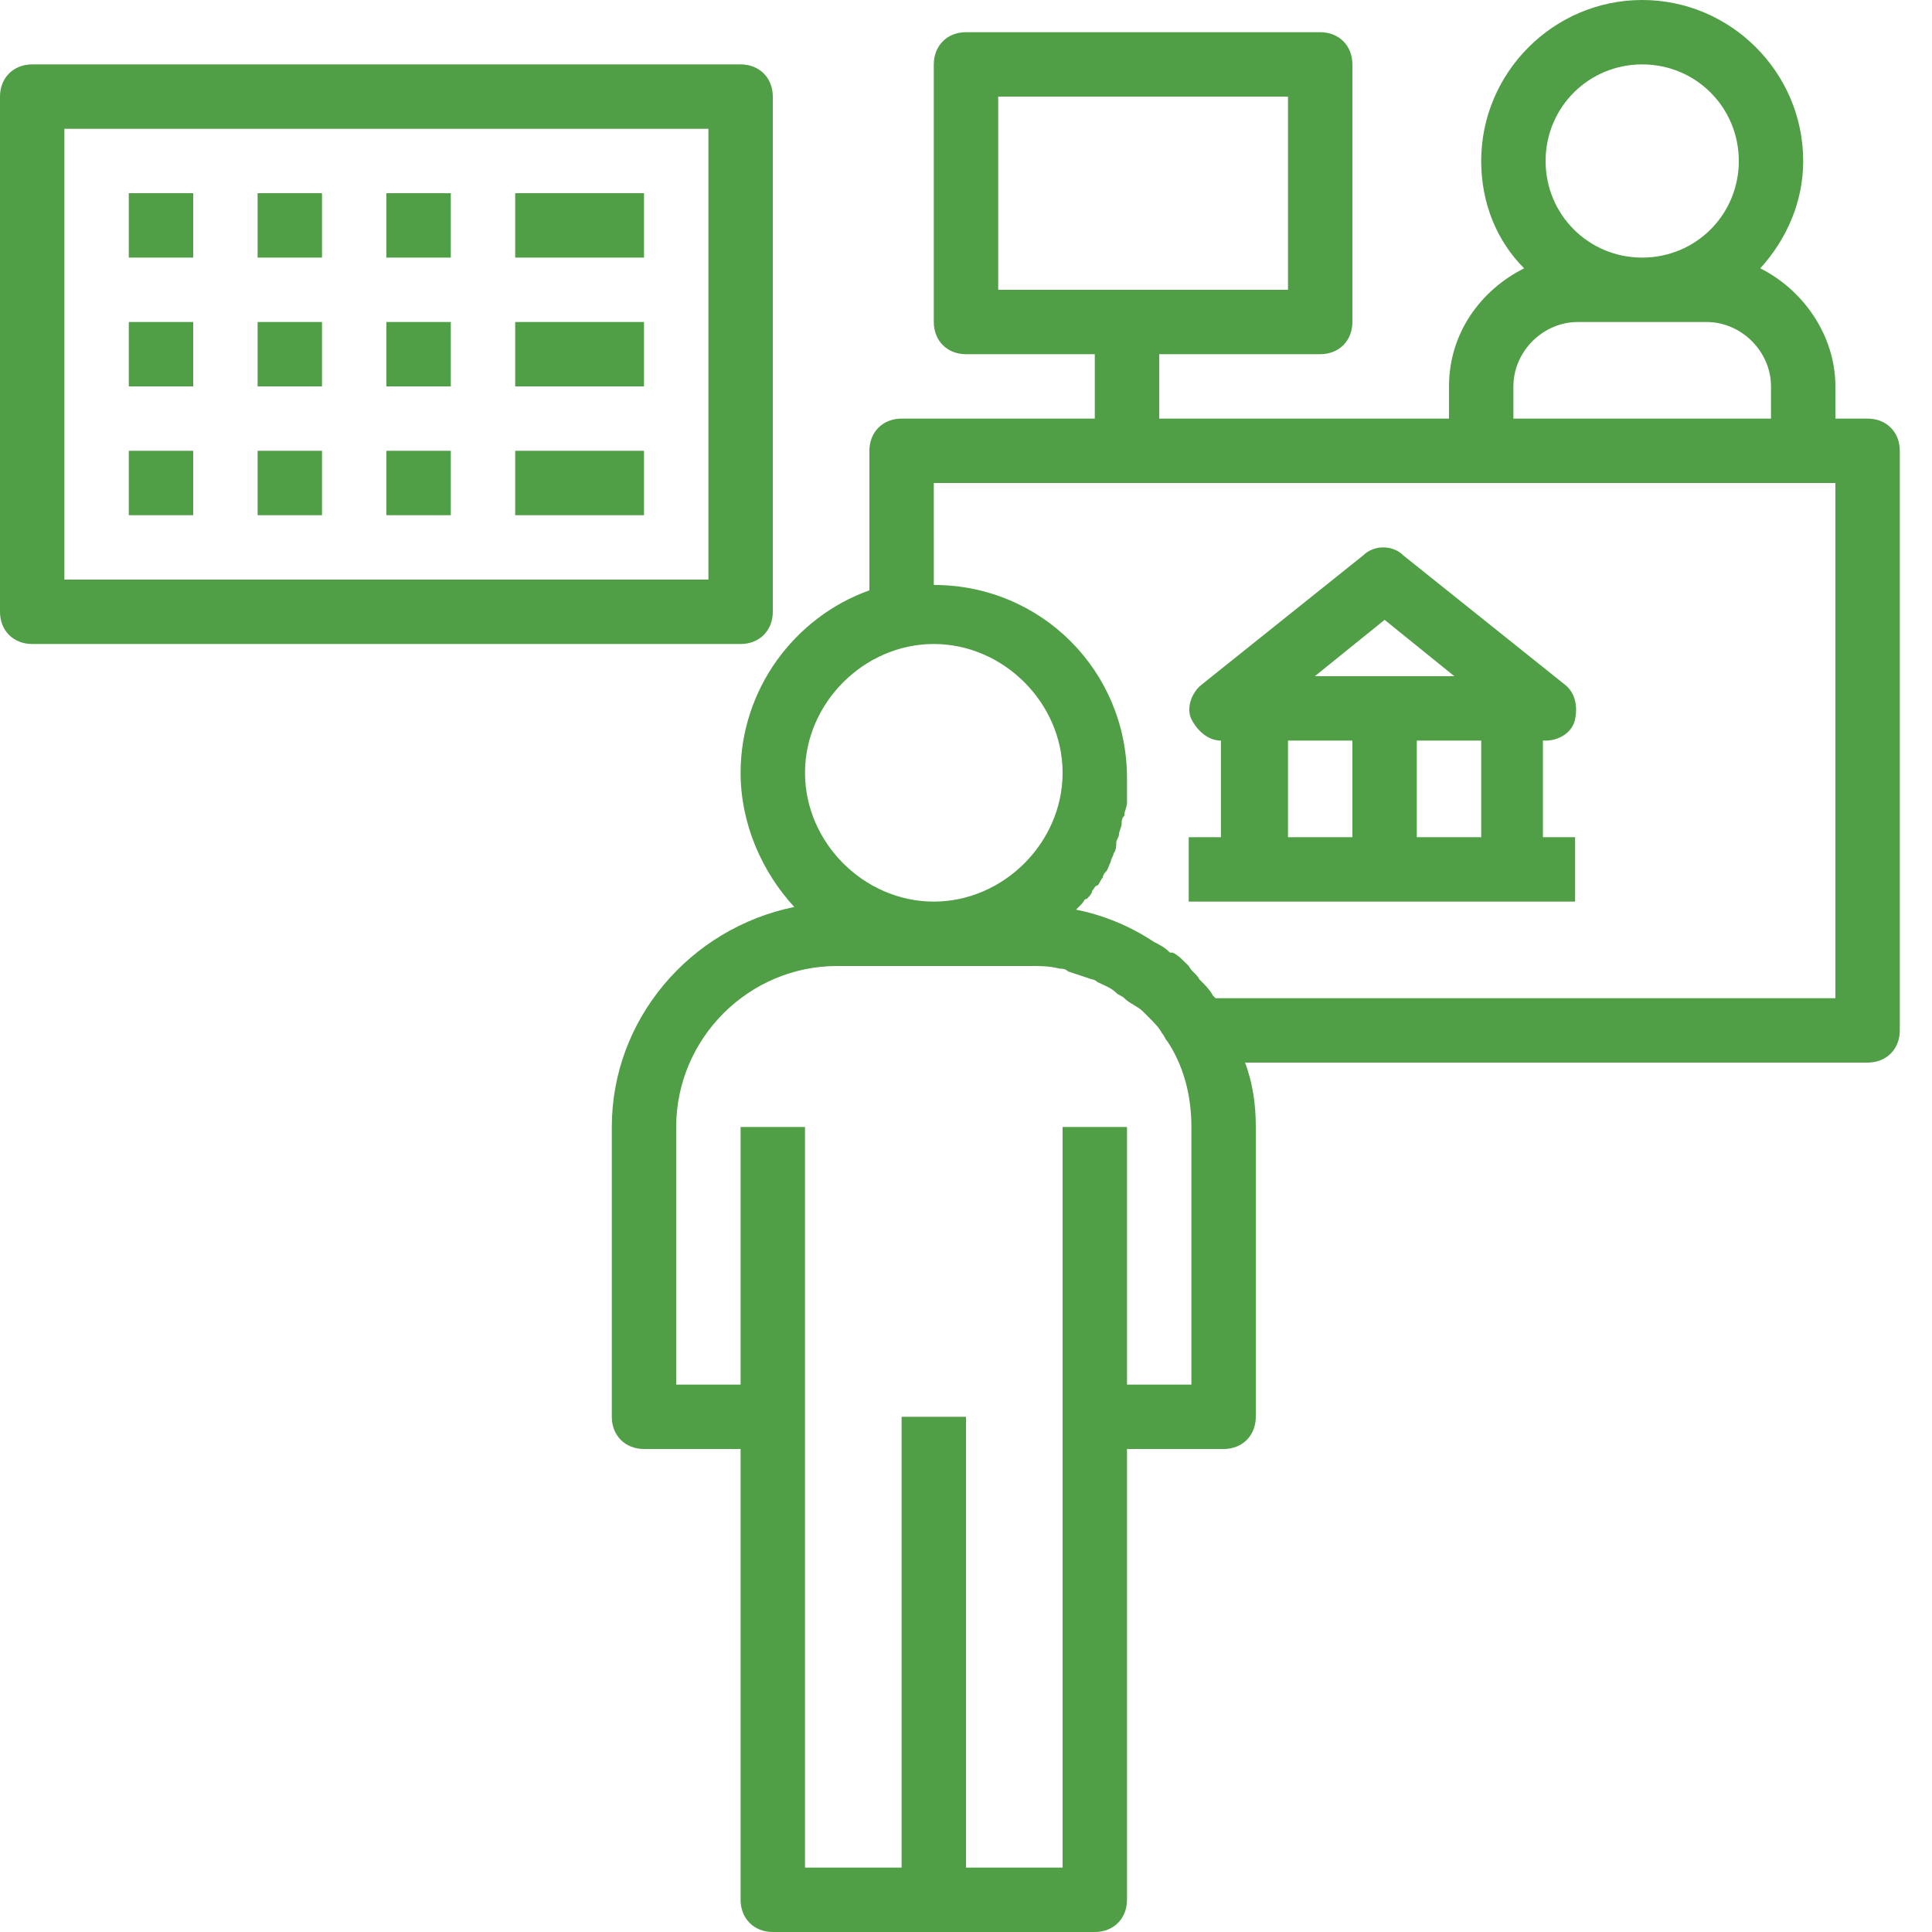 <?xml version="1.0" encoding="utf-8"?>
<!-- Generator: Adobe Illustrator 23.0.4, SVG Export Plug-In . SVG Version: 6.00 Build 0)  -->
<svg version="1.1" id="Layer_1" xmlns="http://www.w3.org/2000/svg" xmlns:xlink="http://www.w3.org/1999/xlink" x="0px" y="0px"
	 viewBox="0 0 72 72" style="enable-background:new 0 0 72 72;" xml:space="preserve">
<style type="text/css">
	.st0{fill:#509E45;}
</style>
<path class="st0" d="M69.6,15.6h-1.2v-1.2c0-1.9-1.2-3.6-2.8-4.4c1-1.1,1.6-2.5,1.6-4c0-3.3-2.7-6-6-6s-6,2.7-6,6c0,1.6,0.6,3,1.6,4
	c-1.6,0.8-2.8,2.4-2.8,4.4v1.2H43.2v-2.4h6c0.7,0,1.2-0.5,1.2-1.2V2.4c0-0.7-0.5-1.2-1.2-1.2H36c-0.7,0-1.2,0.5-1.2,1.2V12
	c0,0.7,0.5,1.2,1.2,1.2h4.8v2.4h-7.2c-0.7,0-1.2,0.5-1.2,1.2V22c-2.8,1-4.8,3.7-4.8,6.8c0,1.9,0.8,3.7,2,5c-3.9,0.8-6.8,4.2-6.8,8.2
	v10.8c0,0.7,0.5,1.2,1.2,1.2h3.6v16.8c0,0.7,0.5,1.2,1.2,1.2h12c0.7,0,1.2-0.5,1.2-1.2V54h3.6c0.7,0,1.2-0.5,1.2-1.2V42
	c0-0.8-0.1-1.6-0.4-2.4h23.2c0.7,0,1.2-0.5,1.2-1.2V16.8C70.8,16.1,70.3,15.6,69.6,15.6z M37.2,3.6H48v7.2H37.2V3.6z M61.2,2.4
	c2,0,3.6,1.6,3.6,3.6s-1.6,3.6-3.6,3.6S57.6,8,57.6,6S59.2,2.4,61.2,2.4z M56.4,14.4c0-1.3,1.1-2.4,2.4-2.4h4.8
	c1.3,0,2.4,1.1,2.4,2.4v1.2h-9.6V14.4z M34.8,24c2.6,0,4.8,2.2,4.8,4.8s-2.2,4.8-4.8,4.8S30,31.4,30,28.8S32.2,24,34.8,24z
	 M44.4,51.6H42V42h-2.4v10.8v16.8H36V52.8h-2.4v16.8H30V52.8V42h-2.4v9.6h-2.4V42c0-3.3,2.7-6,6-6h2.4h1.2h3.6c0.4,0,0.7,0,1.1,0.1
	c0.1,0,0.2,0,0.3,0.1c0.3,0.1,0.6,0.2,0.9,0.3c0.1,0,0.2,0.1,0.2,0.1c0.2,0.1,0.5,0.2,0.7,0.4c0.1,0.1,0.2,0.1,0.3,0.2
	c0.2,0.2,0.5,0.3,0.7,0.5c0.1,0.1,0.1,0.1,0.2,0.2c0.2,0.2,0.4,0.4,0.5,0.6c0.1,0.1,0.1,0.2,0.2,0.3c0.6,0.9,0.9,2,0.9,3.2V51.6z
	 M68.4,37.2H45.3c0,0-0.1-0.1-0.1-0.1c-0.1-0.2-0.3-0.4-0.4-0.5c0,0-0.1-0.1-0.1-0.1c-0.1-0.2-0.3-0.3-0.4-0.5c0,0-0.1-0.1-0.1-0.1
	c-0.2-0.2-0.3-0.3-0.5-0.4c0,0,0,0-0.1,0c-0.2-0.2-0.4-0.3-0.6-0.4c0,0,0,0,0,0c-0.9-0.6-1.9-1-2.9-1.2c0,0,0,0,0,0
	c0.1-0.1,0.1-0.1,0.2-0.2c0.1-0.1,0.1-0.2,0.2-0.2c0.1-0.1,0.2-0.2,0.2-0.3c0.1-0.1,0.1-0.2,0.2-0.2c0.1-0.1,0.1-0.2,0.2-0.3
	c0-0.1,0.1-0.2,0.1-0.2c0.1-0.1,0.1-0.2,0.2-0.4c0-0.1,0.1-0.2,0.1-0.3c0.1-0.1,0.1-0.3,0.1-0.4c0-0.1,0.1-0.2,0.1-0.3
	c0-0.1,0.1-0.3,0.1-0.4c0-0.1,0-0.2,0.1-0.3c0-0.2,0.1-0.3,0.1-0.5c0-0.1,0-0.2,0-0.2c0-0.2,0-0.5,0-0.7c0-4-3.2-7.2-7.2-7.2V18
	h20.4h12h1.2V37.2z"/>
<path class="st0" d="M1.2,24h26.4c0.7,0,1.2-0.5,1.2-1.2V3.6c0-0.7-0.5-1.2-1.2-1.2H1.2C0.5,2.4,0,2.9,0,3.6v19.2
	C0,23.5,0.5,24,1.2,24z M2.4,4.8h24v16.8h-24V4.8z"/>
<rect x="4.8" y="7.2" class="st0" width="2.4" height="2.4"/>
<rect x="9.6" y="7.2" class="st0" width="2.4" height="2.4"/>
<rect x="19.2" y="7.2" class="st0" width="4.8" height="2.4"/>
<rect x="4.8" y="12" class="st0" width="2.4" height="2.4"/>
<rect x="9.6" y="12" class="st0" width="2.4" height="2.4"/>
<rect x="19.2" y="12" class="st0" width="4.8" height="2.4"/>
<rect x="4.8" y="16.8" class="st0" width="2.4" height="2.4"/>
<rect x="9.6" y="16.8" class="st0" width="2.4" height="2.4"/>
<rect x="19.2" y="16.8" class="st0" width="4.8" height="2.4"/>
<rect x="14.4" y="7.2" class="st0" width="2.4" height="2.4"/>
<rect x="14.4" y="12" class="st0" width="2.4" height="2.4"/>
<rect x="14.4" y="16.8" class="st0" width="2.4" height="2.4"/>
<path class="st0" d="M57.6,27.6c0.5,0,1-0.3,1.1-0.8s0-1-0.4-1.3l-6-4.8c-0.4-0.4-1.1-0.4-1.5,0l-6,4.8c-0.4,0.3-0.6,0.9-0.4,1.3
	s0.6,0.8,1.1,0.8v3.6h-1.2v2.4h14.4v-2.4h-1.2V27.6z M55.2,31.2h-2.4v-3.6h2.4V31.2z M51.6,23.1l2.6,2.1H49L51.6,23.1z M48,27.6h2.4
	v3.6H48V27.6z"/>
</svg>
